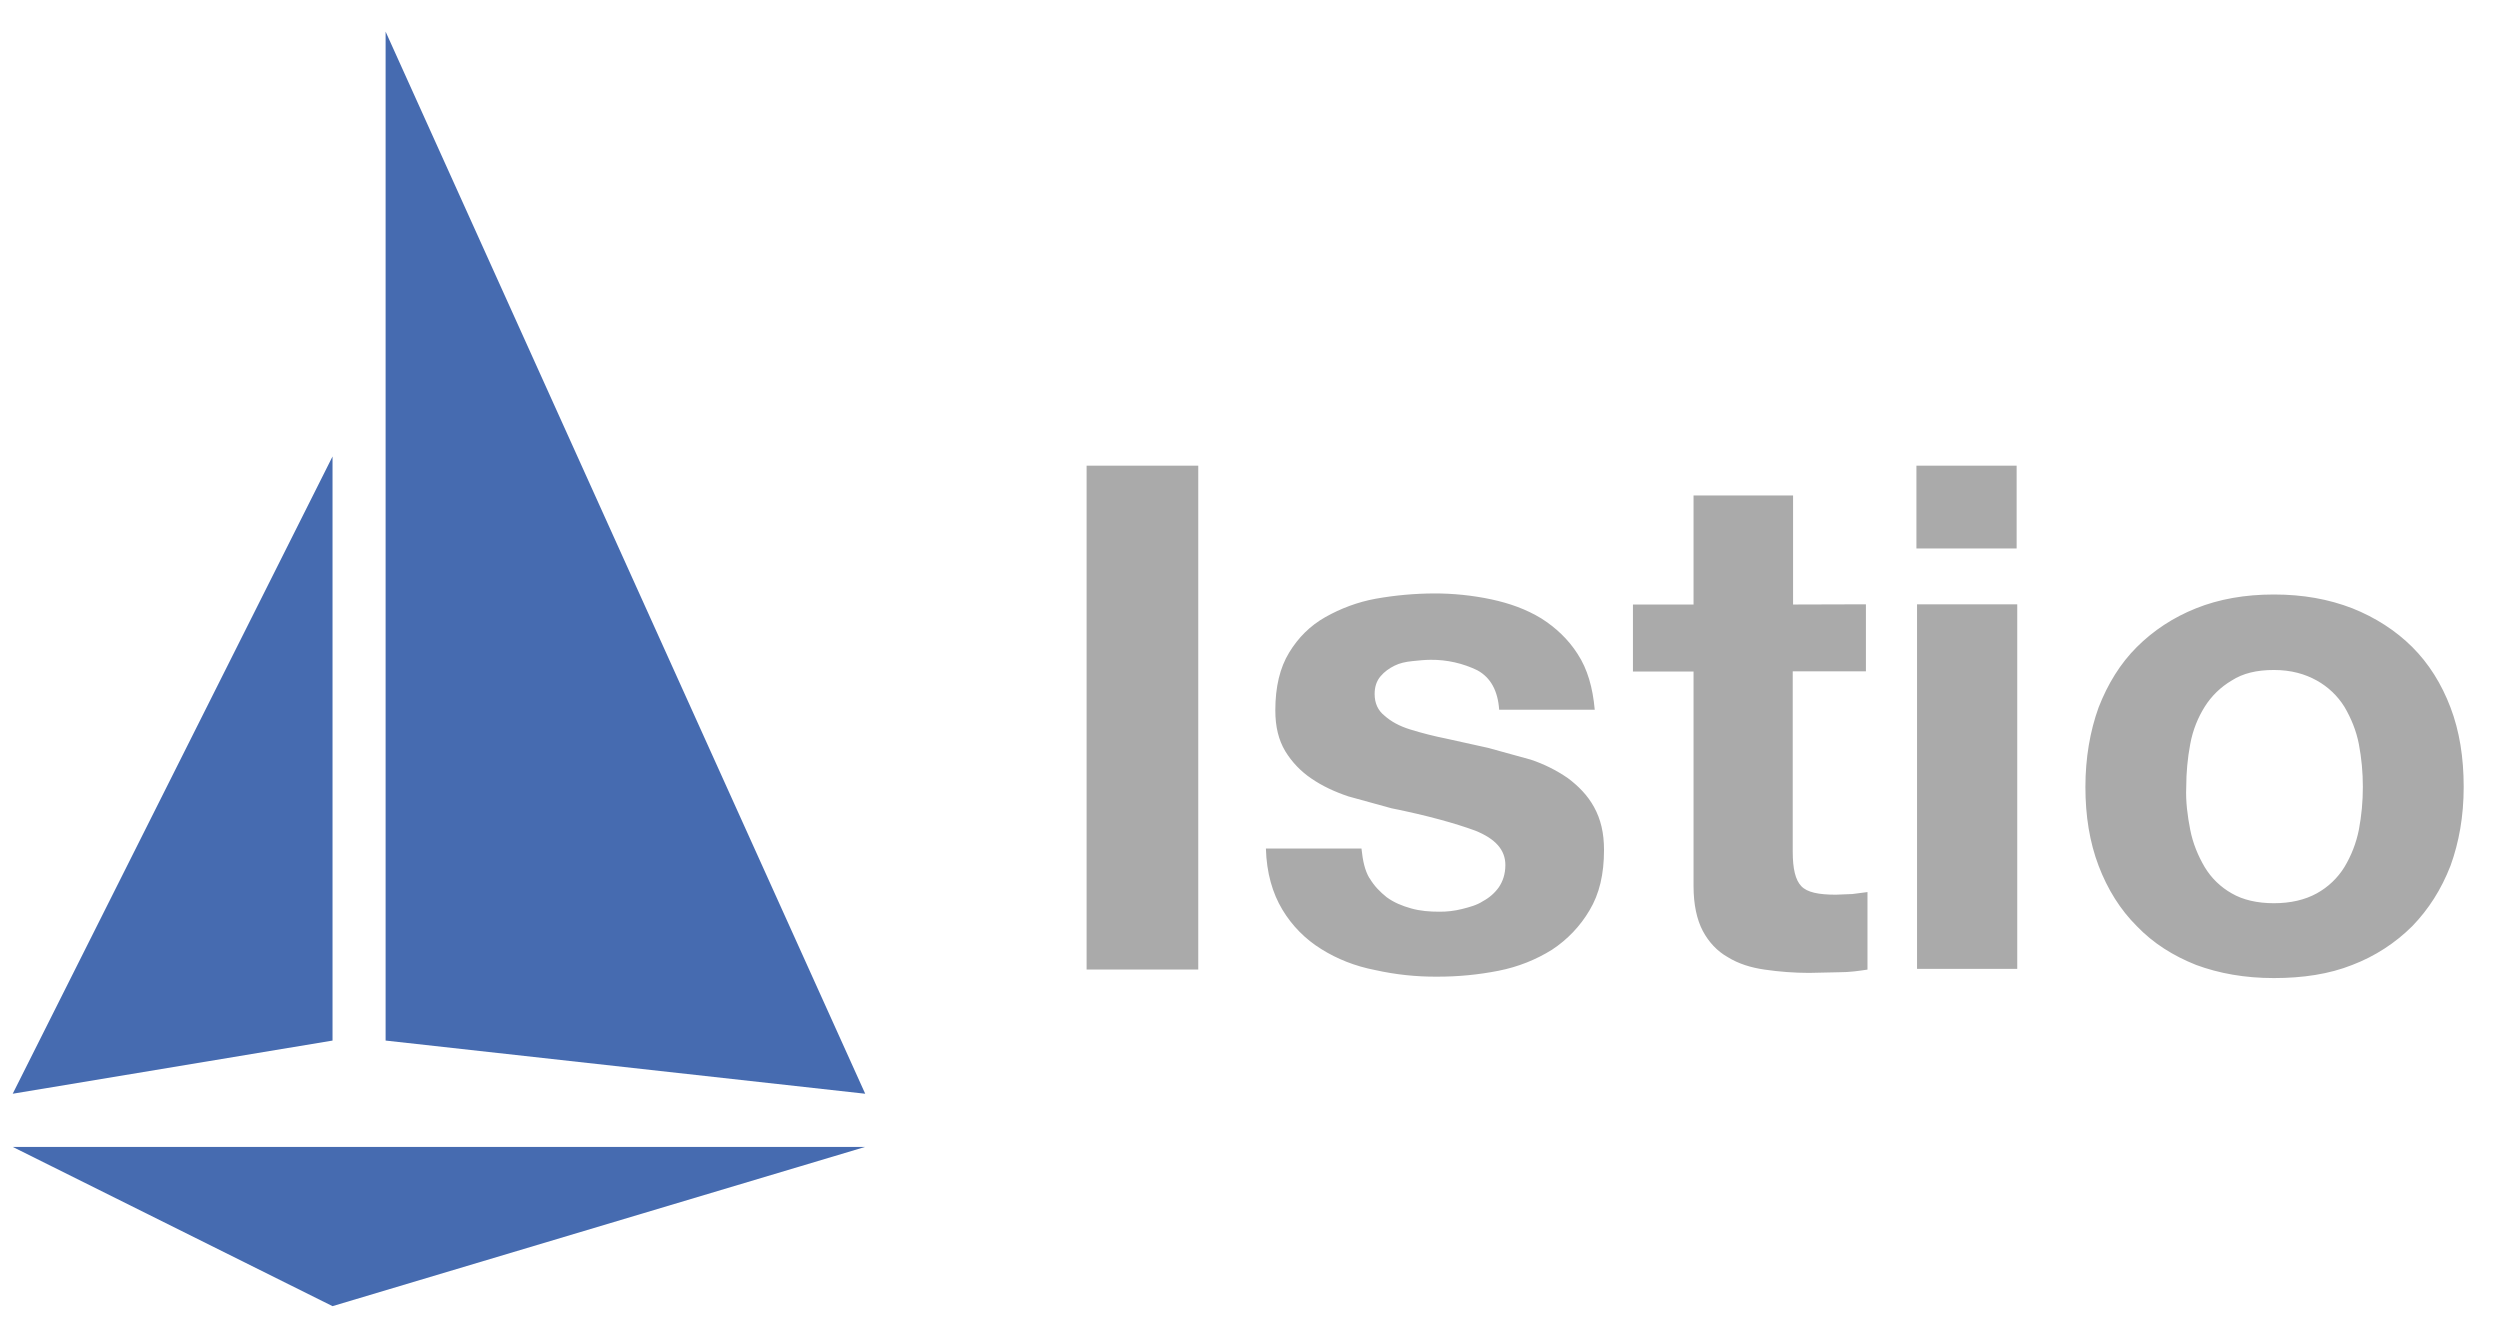 <svg width="320" height="171" viewBox="0 0 320 171" fill="none" xmlns="http://www.w3.org/2000/svg">
<path d="M42.564 167.187L1.627 146.804H110.746L42.564 167.187ZM42.564 58.429L1.627 139.998L42.564 133.192V58.429ZM49.358 4.05V133.192L110.746 139.998L49.358 4.05Z" fill="#466BB0"/>
<path d="M153.377 59.607V124.101H139.085V59.607H153.377ZM175.31 112.411C175.902 113.422 176.661 114.175 177.505 114.853C178.433 115.524 179.444 115.945 180.625 116.277C181.805 116.609 182.986 116.698 184.252 116.698C185.219 116.706 186.182 116.592 187.12 116.358C188.134 116.104 189.06 115.85 189.818 115.348C190.621 114.921 191.314 114.317 191.843 113.581C192.354 112.824 192.687 111.899 192.687 110.722C192.687 108.789 191.422 107.357 188.808 106.313C186.276 105.387 182.684 104.38 178.09 103.454L172.605 101.942C170.835 101.351 169.229 100.595 167.882 99.669C166.514 98.752 165.362 97.549 164.506 96.142C163.662 94.718 163.241 93.033 163.241 90.93C163.241 87.901 163.832 85.463 165.01 83.53C166.187 81.597 167.708 80.081 169.651 78.985C171.594 77.89 173.786 77.052 176.116 76.632C178.567 76.196 181.051 75.972 183.541 75.96C186.007 75.953 188.467 76.206 190.88 76.716C193.242 77.225 195.351 77.978 197.291 79.159C199.145 80.335 200.751 81.848 201.932 83.703C203.198 85.636 203.871 87.989 204.127 90.849H191.894C191.724 88.406 190.798 86.728 189.111 85.802C187.247 84.895 185.197 84.434 183.122 84.455C182.364 84.455 181.604 84.541 180.761 84.626C179.917 84.71 179.162 84.876 178.481 85.215C177.801 85.555 177.215 85.971 176.712 86.562C176.208 87.152 175.953 87.908 175.953 88.834C175.953 90.011 176.375 90.936 177.219 91.608C178.062 92.365 179.158 92.954 180.509 93.371C182.035 93.843 183.584 94.236 185.15 94.549L190.465 95.725L195.95 97.238C197.627 97.798 199.217 98.591 200.673 99.591C202.024 100.602 203.204 101.779 204.048 103.322C204.892 104.865 205.314 106.601 205.314 108.789C205.314 111.899 204.722 114.419 203.46 116.521C202.266 118.549 200.621 120.275 198.652 121.567C196.627 122.829 194.351 123.755 191.819 124.257C189.235 124.767 186.607 125.02 183.973 125.013C181.306 125.034 178.645 124.752 176.041 124.172C173.421 123.664 171.149 122.748 169.124 121.483C167.084 120.221 165.377 118.49 164.146 116.437C162.88 114.334 162.121 111.729 162.036 108.616H174.269C174.439 110.21 174.691 111.39 175.283 112.401L175.31 112.411ZM238.837 77.351V85.931H229.47V109.02C229.47 111.207 229.81 112.635 230.565 113.428C231.32 114.222 232.76 114.52 234.989 114.52L237.098 114.436L239.038 114.185V124.108C237.942 124.277 236.758 124.447 235.41 124.447L231.531 124.531C229.641 124.526 227.753 124.385 225.883 124.111C224.114 123.86 222.508 123.355 221.16 122.517C219.809 121.761 218.711 120.584 217.955 119.153C217.2 117.722 216.774 115.788 216.774 113.435V85.958H209.016V77.378H216.774V63.419H229.513V77.378L238.837 77.351ZM245.302 70.12V59.607H258.13V70.202H245.302V70.12ZM258.208 77.351V124.016H245.38V77.351H258.208ZM268.62 90.554C269.801 87.525 271.403 84.924 273.513 82.821C275.623 80.718 278.154 79.036 281.101 77.86C284.048 76.683 287.345 76.096 291.057 76.096C294.769 76.096 298.059 76.686 301.095 77.86C304.048 79.036 306.662 80.718 308.771 82.821C310.881 84.924 312.514 87.528 313.664 90.554C314.814 93.579 315.352 96.943 315.352 100.728C315.352 104.458 314.76 107.792 313.664 110.817C312.483 113.845 310.881 116.365 308.771 118.549C306.59 120.721 303.974 122.412 301.095 123.511C298.142 124.688 294.766 125.193 291.057 125.193C287.348 125.193 284.055 124.603 281.101 123.511C278.147 122.334 275.616 120.737 273.513 118.549C271.403 116.447 269.77 113.842 268.62 110.817C267.47 107.792 266.932 104.428 266.932 100.728C266.932 97.028 267.524 93.582 268.62 90.554ZM280.346 106.195C280.686 107.958 281.36 109.558 282.2 110.987C283.041 112.388 284.234 113.547 285.66 114.351C287.096 115.192 288.951 115.612 291.06 115.612C293.17 115.612 295.024 115.192 296.545 114.351C297.997 113.553 299.216 112.394 300.084 110.987C300.976 109.508 301.603 107.886 301.938 106.195C302.278 104.392 302.448 102.562 302.445 100.728C302.448 98.894 302.278 97.063 301.938 95.261C301.598 93.497 300.924 91.896 300.084 90.469C299.21 89.066 297.992 87.908 296.545 87.105C295.031 86.263 293.255 85.758 291.06 85.758C288.866 85.758 287.096 86.178 285.66 87.105C284.254 87.933 283.066 89.087 282.2 90.469C281.36 91.815 280.682 93.412 280.346 95.261C280.009 97.063 279.84 98.894 279.839 100.728C279.753 102.576 280.006 104.458 280.346 106.195Z" fill="#AAAAAA"/>
</svg>
